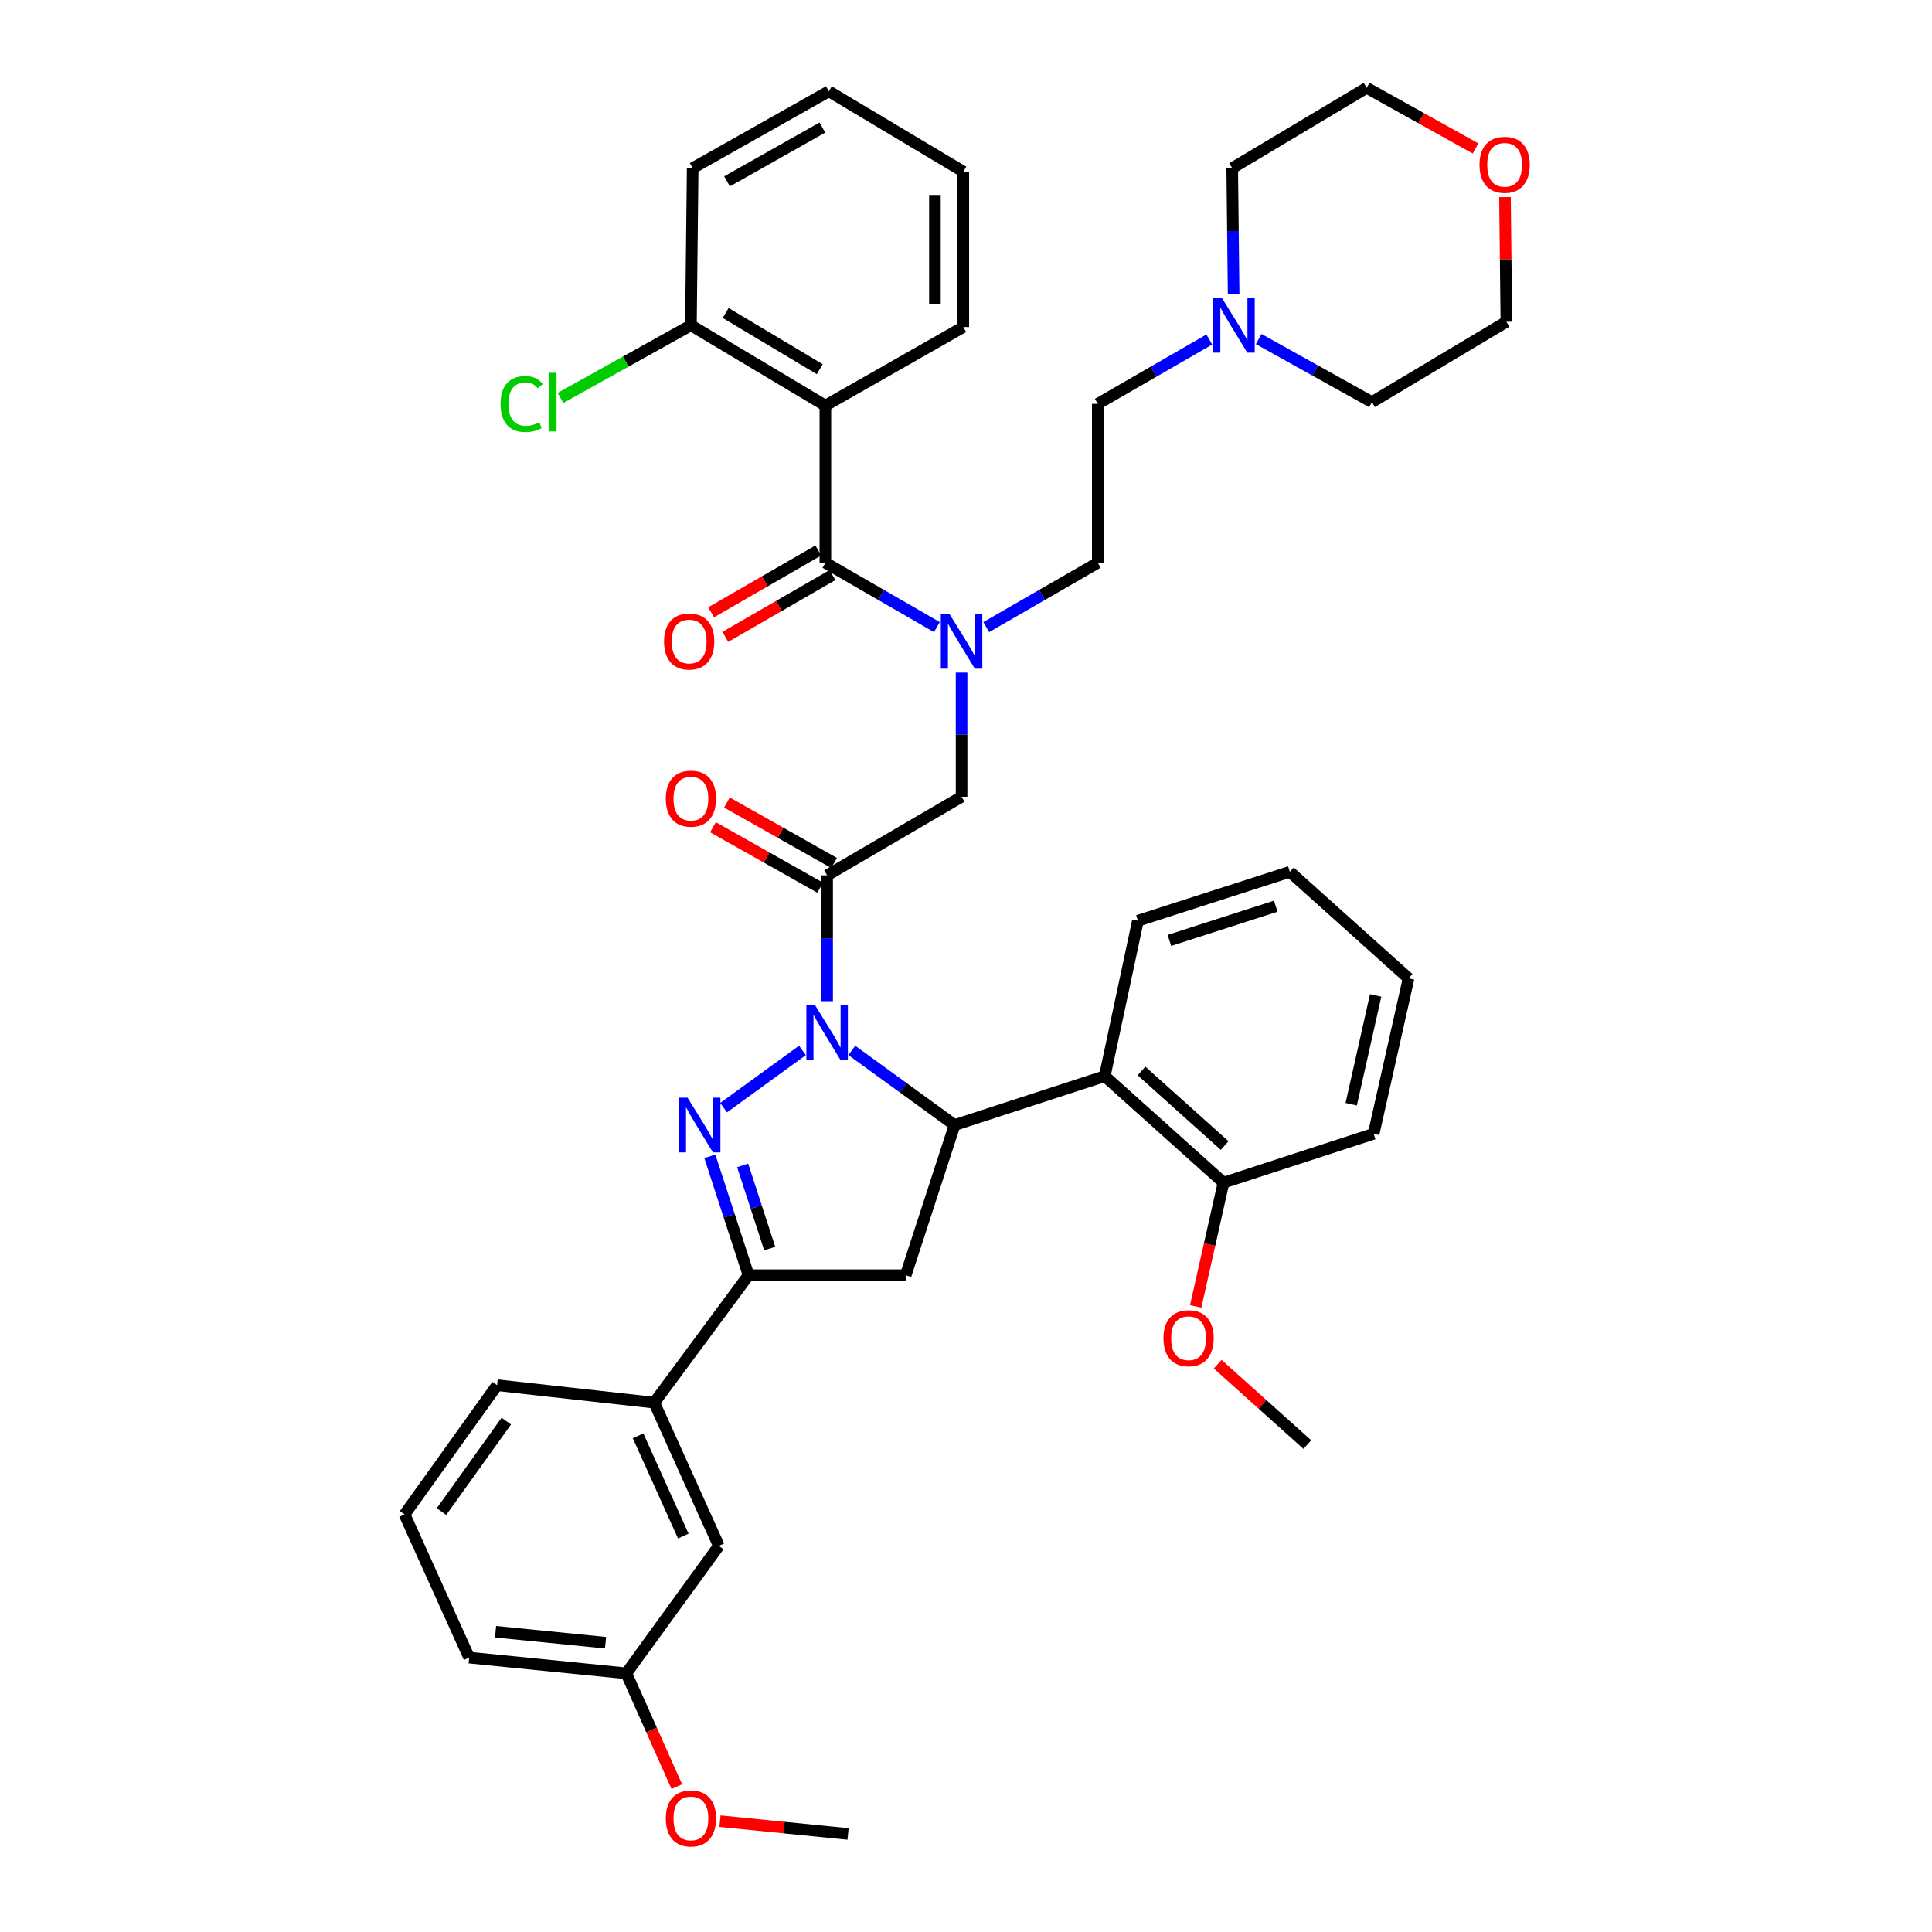 <?xml version='1.0' encoding='iso-8859-1'?>
<svg version='1.1' baseProfile='full'
              xmlns='http://www.w3.org/2000/svg'
                      xmlns:rdkit='http://www.rdkit.org/xml'
                      xmlns:xlink='http://www.w3.org/1999/xlink'
                  xml:space='preserve'
width='1000px' height='1000px' viewBox='0 0 1000 1000'>
<!-- END OF HEADER -->
<rect style='opacity:1.0;fill:#FFFFFF;stroke:none' width='1000' height='1000' x='0' y='0'> </rect>
<path class='bond-0' d='M 510.486,324.585 L 539.344,307.936' style='fill:none;fill-rule:evenodd;stroke:#0000FF;stroke-width:6px;stroke-linecap:butt;stroke-linejoin:miter;stroke-opacity:1' />
<path class='bond-0' d='M 539.344,307.936 L 568.202,291.287' style='fill:none;fill-rule:evenodd;stroke:#000000;stroke-width:6px;stroke-linecap:butt;stroke-linejoin:miter;stroke-opacity:1' />
<path class='bond-1' d='M 497.711,348.126 L 497.711,380.261' style='fill:none;fill-rule:evenodd;stroke:#0000FF;stroke-width:6px;stroke-linecap:butt;stroke-linejoin:miter;stroke-opacity:1' />
<path class='bond-1' d='M 497.711,380.261 L 497.711,412.395' style='fill:none;fill-rule:evenodd;stroke:#000000;stroke-width:6px;stroke-linecap:butt;stroke-linejoin:miter;stroke-opacity:1' />
<path class='bond-2' d='M 484.936,324.586 L 456.074,307.936' style='fill:none;fill-rule:evenodd;stroke:#0000FF;stroke-width:6px;stroke-linecap:butt;stroke-linejoin:miter;stroke-opacity:1' />
<path class='bond-2' d='M 456.074,307.936 L 427.212,291.287' style='fill:none;fill-rule:evenodd;stroke:#000000;stroke-width:6px;stroke-linecap:butt;stroke-linejoin:miter;stroke-opacity:1' />
<path class='bond-3' d='M 427.212,209.949 L 357.619,168.366' style='fill:none;fill-rule:evenodd;stroke:#000000;stroke-width:6px;stroke-linecap:butt;stroke-linejoin:miter;stroke-opacity:1' />
<path class='bond-3' d='M 424.308,191.101 L 375.593,161.993' style='fill:none;fill-rule:evenodd;stroke:#000000;stroke-width:6px;stroke-linecap:butt;stroke-linejoin:miter;stroke-opacity:1' />
<path class='bond-4' d='M 427.212,209.949 L 498.609,169.272' style='fill:none;fill-rule:evenodd;stroke:#000000;stroke-width:6px;stroke-linecap:butt;stroke-linejoin:miter;stroke-opacity:1' />
<path class='bond-5' d='M 427.212,209.949 L 427.212,291.287' style='fill:none;fill-rule:evenodd;stroke:#000000;stroke-width:6px;stroke-linecap:butt;stroke-linejoin:miter;stroke-opacity:1' />
<path class='bond-6' d='M 431.727,446.674 L 403.989,431.026' style='fill:none;fill-rule:evenodd;stroke:#000000;stroke-width:6px;stroke-linecap:butt;stroke-linejoin:miter;stroke-opacity:1' />
<path class='bond-6' d='M 403.989,431.026 L 376.252,415.379' style='fill:none;fill-rule:evenodd;stroke:#FF0000;stroke-width:6px;stroke-linecap:butt;stroke-linejoin:miter;stroke-opacity:1' />
<path class='bond-6' d='M 424.509,459.469 L 396.771,443.821' style='fill:none;fill-rule:evenodd;stroke:#000000;stroke-width:6px;stroke-linecap:butt;stroke-linejoin:miter;stroke-opacity:1' />
<path class='bond-6' d='M 396.771,443.821 L 369.034,428.174' style='fill:none;fill-rule:evenodd;stroke:#FF0000;stroke-width:6px;stroke-linecap:butt;stroke-linejoin:miter;stroke-opacity:1' />
<path class='bond-7' d='M 428.118,453.072 L 497.711,412.395' style='fill:none;fill-rule:evenodd;stroke:#000000;stroke-width:6px;stroke-linecap:butt;stroke-linejoin:miter;stroke-opacity:1' />
<path class='bond-8' d='M 428.118,453.072 L 428.118,485.644' style='fill:none;fill-rule:evenodd;stroke:#000000;stroke-width:6px;stroke-linecap:butt;stroke-linejoin:miter;stroke-opacity:1' />
<path class='bond-8' d='M 428.118,485.644 L 428.118,518.216' style='fill:none;fill-rule:evenodd;stroke:#0000FF;stroke-width:6px;stroke-linecap:butt;stroke-linejoin:miter;stroke-opacity:1' />
<path class='bond-9' d='M 423.542,284.924 L 395.81,300.922' style='fill:none;fill-rule:evenodd;stroke:#000000;stroke-width:6px;stroke-linecap:butt;stroke-linejoin:miter;stroke-opacity:1' />
<path class='bond-9' d='M 395.81,300.922 L 368.078,316.92' style='fill:none;fill-rule:evenodd;stroke:#FF0000;stroke-width:6px;stroke-linecap:butt;stroke-linejoin:miter;stroke-opacity:1' />
<path class='bond-9' d='M 430.883,297.649 L 403.15,313.647' style='fill:none;fill-rule:evenodd;stroke:#000000;stroke-width:6px;stroke-linecap:butt;stroke-linejoin:miter;stroke-opacity:1' />
<path class='bond-9' d='M 403.15,313.647 L 375.418,329.645' style='fill:none;fill-rule:evenodd;stroke:#FF0000;stroke-width:6px;stroke-linecap:butt;stroke-linejoin:miter;stroke-opacity:1' />
<path class='bond-10' d='M 357.619,168.366 L 323.858,187.17' style='fill:none;fill-rule:evenodd;stroke:#000000;stroke-width:6px;stroke-linecap:butt;stroke-linejoin:miter;stroke-opacity:1' />
<path class='bond-10' d='M 323.858,187.17 L 290.098,205.974' style='fill:none;fill-rule:evenodd;stroke:#00CC00;stroke-width:6px;stroke-linecap:butt;stroke-linejoin:miter;stroke-opacity:1' />
<path class='bond-11' d='M 357.619,168.366 L 358.525,87.029' style='fill:none;fill-rule:evenodd;stroke:#000000;stroke-width:6px;stroke-linecap:butt;stroke-linejoin:miter;stroke-opacity:1' />
<path class='bond-12' d='M 625.926,175.737 L 597.064,192.39' style='fill:none;fill-rule:evenodd;stroke:#0000FF;stroke-width:6px;stroke-linecap:butt;stroke-linejoin:miter;stroke-opacity:1' />
<path class='bond-12' d='M 597.064,192.39 L 568.202,209.043' style='fill:none;fill-rule:evenodd;stroke:#000000;stroke-width:6px;stroke-linecap:butt;stroke-linejoin:miter;stroke-opacity:1' />
<path class='bond-13' d='M 651.484,175.487 L 680.795,191.812' style='fill:none;fill-rule:evenodd;stroke:#0000FF;stroke-width:6px;stroke-linecap:butt;stroke-linejoin:miter;stroke-opacity:1' />
<path class='bond-13' d='M 680.795,191.812 L 710.105,208.137' style='fill:none;fill-rule:evenodd;stroke:#000000;stroke-width:6px;stroke-linecap:butt;stroke-linejoin:miter;stroke-opacity:1' />
<path class='bond-14' d='M 638.52,152.173 L 638.158,119.601' style='fill:none;fill-rule:evenodd;stroke:#0000FF;stroke-width:6px;stroke-linecap:butt;stroke-linejoin:miter;stroke-opacity:1' />
<path class='bond-14' d='M 638.158,119.601 L 637.795,87.029' style='fill:none;fill-rule:evenodd;stroke:#000000;stroke-width:6px;stroke-linecap:butt;stroke-linejoin:miter;stroke-opacity:1' />
<path class='bond-15' d='M 763.749,76.84 L 735.568,61.147' style='fill:none;fill-rule:evenodd;stroke:#FF0000;stroke-width:6px;stroke-linecap:butt;stroke-linejoin:miter;stroke-opacity:1' />
<path class='bond-15' d='M 735.568,61.147 L 707.388,45.455' style='fill:none;fill-rule:evenodd;stroke:#000000;stroke-width:6px;stroke-linecap:butt;stroke-linejoin:miter;stroke-opacity:1' />
<path class='bond-16' d='M 778.98,102.011 L 779.339,134.287' style='fill:none;fill-rule:evenodd;stroke:#FF0000;stroke-width:6px;stroke-linecap:butt;stroke-linejoin:miter;stroke-opacity:1' />
<path class='bond-16' d='M 779.339,134.287 L 779.698,166.563' style='fill:none;fill-rule:evenodd;stroke:#000000;stroke-width:6px;stroke-linecap:butt;stroke-linejoin:miter;stroke-opacity:1' />
<path class='bond-17' d='M 440.896,543.688 L 467.496,563.002' style='fill:none;fill-rule:evenodd;stroke:#0000FF;stroke-width:6px;stroke-linecap:butt;stroke-linejoin:miter;stroke-opacity:1' />
<path class='bond-17' d='M 467.496,563.002 L 494.095,582.317' style='fill:none;fill-rule:evenodd;stroke:#000000;stroke-width:6px;stroke-linecap:butt;stroke-linejoin:miter;stroke-opacity:1' />
<path class='bond-18' d='M 415.34,543.688 L 374.524,573.325' style='fill:none;fill-rule:evenodd;stroke:#0000FF;stroke-width:6px;stroke-linecap:butt;stroke-linejoin:miter;stroke-opacity:1' />
<path class='bond-19' d='M 387.441,660.039 L 338.636,726.016' style='fill:none;fill-rule:evenodd;stroke:#000000;stroke-width:6px;stroke-linecap:butt;stroke-linejoin:miter;stroke-opacity:1' />
<path class='bond-20' d='M 387.441,660.039 L 468.787,660.039' style='fill:none;fill-rule:evenodd;stroke:#000000;stroke-width:6px;stroke-linecap:butt;stroke-linejoin:miter;stroke-opacity:1' />
<path class='bond-21' d='M 387.441,660.039 L 377.428,629.28' style='fill:none;fill-rule:evenodd;stroke:#000000;stroke-width:6px;stroke-linecap:butt;stroke-linejoin:miter;stroke-opacity:1' />
<path class='bond-21' d='M 377.428,629.28 L 367.415,598.52' style='fill:none;fill-rule:evenodd;stroke:#0000FF;stroke-width:6px;stroke-linecap:butt;stroke-linejoin:miter;stroke-opacity:1' />
<path class='bond-21' d='M 398.406,646.264 L 391.397,624.732' style='fill:none;fill-rule:evenodd;stroke:#000000;stroke-width:6px;stroke-linecap:butt;stroke-linejoin:miter;stroke-opacity:1' />
<path class='bond-21' d='M 391.397,624.732 L 384.388,603.201' style='fill:none;fill-rule:evenodd;stroke:#0000FF;stroke-width:6px;stroke-linecap:butt;stroke-linejoin:miter;stroke-opacity:1' />
<path class='bond-22' d='M 468.787,660.039 L 494.095,582.317' style='fill:none;fill-rule:evenodd;stroke:#000000;stroke-width:6px;stroke-linecap:butt;stroke-linejoin:miter;stroke-opacity:1' />
<path class='bond-23' d='M 494.095,582.317 L 571.817,557.008' style='fill:none;fill-rule:evenodd;stroke:#000000;stroke-width:6px;stroke-linecap:butt;stroke-linejoin:miter;stroke-opacity:1' />
<path class='bond-24' d='M 324.173,866.108 L 242.836,857.971' style='fill:none;fill-rule:evenodd;stroke:#000000;stroke-width:6px;stroke-linecap:butt;stroke-linejoin:miter;stroke-opacity:1' />
<path class='bond-24' d='M 313.435,850.27 L 256.499,844.574' style='fill:none;fill-rule:evenodd;stroke:#000000;stroke-width:6px;stroke-linecap:butt;stroke-linejoin:miter;stroke-opacity:1' />
<path class='bond-25' d='M 324.173,866.108 L 372.081,800.131' style='fill:none;fill-rule:evenodd;stroke:#000000;stroke-width:6px;stroke-linecap:butt;stroke-linejoin:miter;stroke-opacity:1' />
<path class='bond-26' d='M 324.173,866.108 L 337.246,895.432' style='fill:none;fill-rule:evenodd;stroke:#000000;stroke-width:6px;stroke-linecap:butt;stroke-linejoin:miter;stroke-opacity:1' />
<path class='bond-26' d='M 337.246,895.432 L 350.32,924.755' style='fill:none;fill-rule:evenodd;stroke:#FF0000;stroke-width:6px;stroke-linecap:butt;stroke-linejoin:miter;stroke-opacity:1' />
<path class='bond-27' d='M 242.836,857.971 L 209.39,783.865' style='fill:none;fill-rule:evenodd;stroke:#000000;stroke-width:6px;stroke-linecap:butt;stroke-linejoin:miter;stroke-opacity:1' />
<path class='bond-28' d='M 571.817,557.008 L 633.281,612.139' style='fill:none;fill-rule:evenodd;stroke:#000000;stroke-width:6px;stroke-linecap:butt;stroke-linejoin:miter;stroke-opacity:1' />
<path class='bond-28' d='M 590.846,554.342 L 633.871,592.933' style='fill:none;fill-rule:evenodd;stroke:#000000;stroke-width:6px;stroke-linecap:butt;stroke-linejoin:miter;stroke-opacity:1' />
<path class='bond-29' d='M 571.817,557.008 L 588.989,476.569' style='fill:none;fill-rule:evenodd;stroke:#000000;stroke-width:6px;stroke-linecap:butt;stroke-linejoin:miter;stroke-opacity:1' />
<path class='bond-30' d='M 633.281,612.139 L 626.083,644.168' style='fill:none;fill-rule:evenodd;stroke:#000000;stroke-width:6px;stroke-linecap:butt;stroke-linejoin:miter;stroke-opacity:1' />
<path class='bond-30' d='M 626.083,644.168 L 618.885,676.197' style='fill:none;fill-rule:evenodd;stroke:#FF0000;stroke-width:6px;stroke-linecap:butt;stroke-linejoin:miter;stroke-opacity:1' />
<path class='bond-31' d='M 633.281,612.139 L 711.003,586.83' style='fill:none;fill-rule:evenodd;stroke:#000000;stroke-width:6px;stroke-linecap:butt;stroke-linejoin:miter;stroke-opacity:1' />
<path class='bond-32' d='M 630.268,706.092 L 653.464,726.901' style='fill:none;fill-rule:evenodd;stroke:#FF0000;stroke-width:6px;stroke-linecap:butt;stroke-linejoin:miter;stroke-opacity:1' />
<path class='bond-32' d='M 653.464,726.901 L 676.66,747.709' style='fill:none;fill-rule:evenodd;stroke:#000000;stroke-width:6px;stroke-linecap:butt;stroke-linejoin:miter;stroke-opacity:1' />
<path class='bond-33' d='M 588.989,476.569 L 667.625,451.26' style='fill:none;fill-rule:evenodd;stroke:#000000;stroke-width:6px;stroke-linecap:butt;stroke-linejoin:miter;stroke-opacity:1' />
<path class='bond-33' d='M 605.285,486.757 L 660.33,469.04' style='fill:none;fill-rule:evenodd;stroke:#000000;stroke-width:6px;stroke-linecap:butt;stroke-linejoin:miter;stroke-opacity:1' />
<path class='bond-34' d='M 711.003,586.83 L 729.081,506.391' style='fill:none;fill-rule:evenodd;stroke:#000000;stroke-width:6px;stroke-linecap:butt;stroke-linejoin:miter;stroke-opacity:1' />
<path class='bond-34' d='M 699.382,571.543 L 712.036,515.235' style='fill:none;fill-rule:evenodd;stroke:#000000;stroke-width:6px;stroke-linecap:butt;stroke-linejoin:miter;stroke-opacity:1' />
<path class='bond-35' d='M 667.625,451.26 L 729.081,506.391' style='fill:none;fill-rule:evenodd;stroke:#000000;stroke-width:6px;stroke-linecap:butt;stroke-linejoin:miter;stroke-opacity:1' />
<path class='bond-36' d='M 209.39,783.865 L 257.298,716.981' style='fill:none;fill-rule:evenodd;stroke:#000000;stroke-width:6px;stroke-linecap:butt;stroke-linejoin:miter;stroke-opacity:1' />
<path class='bond-36' d='M 228.519,782.387 L 262.055,735.569' style='fill:none;fill-rule:evenodd;stroke:#000000;stroke-width:6px;stroke-linecap:butt;stroke-linejoin:miter;stroke-opacity:1' />
<path class='bond-37' d='M 257.298,716.981 L 338.636,726.016' style='fill:none;fill-rule:evenodd;stroke:#000000;stroke-width:6px;stroke-linecap:butt;stroke-linejoin:miter;stroke-opacity:1' />
<path class='bond-38' d='M 338.636,726.016 L 372.081,800.131' style='fill:none;fill-rule:evenodd;stroke:#000000;stroke-width:6px;stroke-linecap:butt;stroke-linejoin:miter;stroke-opacity:1' />
<path class='bond-38' d='M 330.262,743.176 L 353.674,795.056' style='fill:none;fill-rule:evenodd;stroke:#000000;stroke-width:6px;stroke-linecap:butt;stroke-linejoin:miter;stroke-opacity:1' />
<path class='bond-39' d='M 372.663,942.632 L 405.81,945.945' style='fill:none;fill-rule:evenodd;stroke:#FF0000;stroke-width:6px;stroke-linecap:butt;stroke-linejoin:miter;stroke-opacity:1' />
<path class='bond-39' d='M 405.81,945.945 L 438.957,949.257' style='fill:none;fill-rule:evenodd;stroke:#000000;stroke-width:6px;stroke-linecap:butt;stroke-linejoin:miter;stroke-opacity:1' />
<path class='bond-40' d='M 568.202,209.043 L 568.202,291.287' style='fill:none;fill-rule:evenodd;stroke:#000000;stroke-width:6px;stroke-linecap:butt;stroke-linejoin:miter;stroke-opacity:1' />
<path class='bond-41' d='M 710.105,208.137 L 779.698,166.563' style='fill:none;fill-rule:evenodd;stroke:#000000;stroke-width:6px;stroke-linecap:butt;stroke-linejoin:miter;stroke-opacity:1' />
<path class='bond-42' d='M 637.795,87.029 L 707.388,45.455' style='fill:none;fill-rule:evenodd;stroke:#000000;stroke-width:6px;stroke-linecap:butt;stroke-linejoin:miter;stroke-opacity:1' />
<path class='bond-43' d='M 498.609,169.272 L 498.609,88.833' style='fill:none;fill-rule:evenodd;stroke:#000000;stroke-width:6px;stroke-linecap:butt;stroke-linejoin:miter;stroke-opacity:1' />
<path class='bond-43' d='M 483.918,157.206 L 483.918,100.899' style='fill:none;fill-rule:evenodd;stroke:#000000;stroke-width:6px;stroke-linecap:butt;stroke-linejoin:miter;stroke-opacity:1' />
<path class='bond-44' d='M 358.525,87.029 L 429.016,47.258' style='fill:none;fill-rule:evenodd;stroke:#000000;stroke-width:6px;stroke-linecap:butt;stroke-linejoin:miter;stroke-opacity:1' />
<path class='bond-44' d='M 376.317,93.858 L 425.661,66.019' style='fill:none;fill-rule:evenodd;stroke:#000000;stroke-width:6px;stroke-linecap:butt;stroke-linejoin:miter;stroke-opacity:1' />
<path class='bond-45' d='M 498.609,88.833 L 429.016,47.258' style='fill:none;fill-rule:evenodd;stroke:#000000;stroke-width:6px;stroke-linecap:butt;stroke-linejoin:miter;stroke-opacity:1' />
<path  class='atom-0' d='M 491.451 317.795
L 500.731 332.795
Q 501.651 334.275, 503.131 336.955
Q 504.611 339.635, 504.691 339.795
L 504.691 317.795
L 508.451 317.795
L 508.451 346.115
L 504.571 346.115
L 494.611 329.715
Q 493.451 327.795, 492.211 325.595
Q 491.011 323.395, 490.651 322.715
L 490.651 346.115
L 486.971 346.115
L 486.971 317.795
L 491.451 317.795
' fill='#0000FF'/>
<path  class='atom-3' d='M 344.619 413.381
Q 344.619 406.581, 347.979 402.781
Q 351.339 398.981, 357.619 398.981
Q 363.899 398.981, 367.259 402.781
Q 370.619 406.581, 370.619 413.381
Q 370.619 420.261, 367.219 424.181
Q 363.819 428.061, 357.619 428.061
Q 351.379 428.061, 347.979 424.181
Q 344.619 420.301, 344.619 413.381
M 357.619 424.861
Q 361.939 424.861, 364.259 421.981
Q 366.619 419.061, 366.619 413.381
Q 366.619 407.821, 364.259 405.021
Q 361.939 402.181, 357.619 402.181
Q 353.299 402.181, 350.939 404.981
Q 348.619 407.781, 348.619 413.381
Q 348.619 419.101, 350.939 421.981
Q 353.299 424.861, 357.619 424.861
' fill='#FF0000'/>
<path  class='atom-6' d='M 343.713 332.035
Q 343.713 325.235, 347.073 321.435
Q 350.433 317.635, 356.713 317.635
Q 362.993 317.635, 366.353 321.435
Q 369.713 325.235, 369.713 332.035
Q 369.713 338.915, 366.313 342.835
Q 362.913 346.715, 356.713 346.715
Q 350.473 346.715, 347.073 342.835
Q 343.713 338.955, 343.713 332.035
M 356.713 343.515
Q 361.033 343.515, 363.353 340.635
Q 365.713 337.715, 365.713 332.035
Q 365.713 326.475, 363.353 323.675
Q 361.033 320.835, 356.713 320.835
Q 352.393 320.835, 350.033 323.635
Q 347.713 326.435, 347.713 332.035
Q 347.713 337.755, 350.033 340.635
Q 352.393 343.515, 356.713 343.515
' fill='#FF0000'/>
<path  class='atom-8' d='M 259.094 209.117
Q 259.094 202.077, 262.374 198.397
Q 265.694 194.677, 271.974 194.677
Q 277.814 194.677, 280.934 198.797
L 278.294 200.957
Q 276.014 197.957, 271.974 197.957
Q 267.694 197.957, 265.414 200.837
Q 263.174 203.677, 263.174 209.117
Q 263.174 214.717, 265.494 217.597
Q 267.854 220.477, 272.414 220.477
Q 275.534 220.477, 279.174 218.597
L 280.294 221.597
Q 278.814 222.557, 276.574 223.117
Q 274.334 223.677, 271.854 223.677
Q 265.694 223.677, 262.374 219.917
Q 259.094 216.157, 259.094 209.117
' fill='#00CC00'/>
<path  class='atom-8' d='M 284.374 192.957
L 288.054 192.957
L 288.054 223.317
L 284.374 223.317
L 284.374 192.957
' fill='#00CC00'/>
<path  class='atom-9' d='M 632.441 154.206
L 641.721 169.206
Q 642.641 170.686, 644.121 173.366
Q 645.601 176.046, 645.681 176.206
L 645.681 154.206
L 649.441 154.206
L 649.441 182.526
L 645.561 182.526
L 635.601 166.126
Q 634.441 164.206, 633.201 162.006
Q 632.001 159.806, 631.641 159.126
L 631.641 182.526
L 627.961 182.526
L 627.961 154.206
L 632.441 154.206
' fill='#0000FF'/>
<path  class='atom-10' d='M 765.793 85.297
Q 765.793 78.497, 769.153 74.697
Q 772.513 70.897, 778.793 70.897
Q 785.073 70.897, 788.433 74.697
Q 791.793 78.497, 791.793 85.297
Q 791.793 92.177, 788.393 96.097
Q 784.993 99.977, 778.793 99.977
Q 772.553 99.977, 769.153 96.097
Q 765.793 92.217, 765.793 85.297
M 778.793 96.777
Q 783.113 96.777, 785.433 93.897
Q 787.793 90.977, 787.793 85.297
Q 787.793 79.737, 785.433 76.937
Q 783.113 74.097, 778.793 74.097
Q 774.473 74.097, 772.113 76.897
Q 769.793 79.697, 769.793 85.297
Q 769.793 91.017, 772.113 93.897
Q 774.473 96.777, 778.793 96.777
' fill='#FF0000'/>
<path  class='atom-11' d='M 421.858 520.249
L 431.138 535.249
Q 432.058 536.729, 433.538 539.409
Q 435.018 542.089, 435.098 542.249
L 435.098 520.249
L 438.858 520.249
L 438.858 548.569
L 434.978 548.569
L 425.018 532.169
Q 423.858 530.249, 422.618 528.049
Q 421.418 525.849, 421.058 525.169
L 421.058 548.569
L 417.378 548.569
L 417.378 520.249
L 421.858 520.249
' fill='#0000FF'/>
<path  class='atom-15' d='M 355.881 568.157
L 365.161 583.157
Q 366.081 584.637, 367.561 587.317
Q 369.041 589.997, 369.121 590.157
L 369.121 568.157
L 372.881 568.157
L 372.881 596.477
L 369.001 596.477
L 359.041 580.077
Q 357.881 578.157, 356.641 575.957
Q 355.441 573.757, 355.081 573.077
L 355.081 596.477
L 351.401 596.477
L 351.401 568.157
L 355.881 568.157
' fill='#0000FF'/>
<path  class='atom-20' d='M 602.204 692.659
Q 602.204 685.859, 605.564 682.059
Q 608.924 678.259, 615.204 678.259
Q 621.484 678.259, 624.844 682.059
Q 628.204 685.859, 628.204 692.659
Q 628.204 699.539, 624.804 703.459
Q 621.404 707.339, 615.204 707.339
Q 608.964 707.339, 605.564 703.459
Q 602.204 699.579, 602.204 692.659
M 615.204 704.139
Q 619.524 704.139, 621.844 701.259
Q 624.204 698.339, 624.204 692.659
Q 624.204 687.099, 621.844 684.299
Q 619.524 681.459, 615.204 681.459
Q 610.884 681.459, 608.524 684.259
Q 606.204 687.059, 606.204 692.659
Q 606.204 698.379, 608.524 701.259
Q 610.884 704.139, 615.204 704.139
' fill='#FF0000'/>
<path  class='atom-30' d='M 344.619 941.208
Q 344.619 934.408, 347.979 930.608
Q 351.339 926.808, 357.619 926.808
Q 363.899 926.808, 367.259 930.608
Q 370.619 934.408, 370.619 941.208
Q 370.619 948.088, 367.219 952.008
Q 363.819 955.888, 357.619 955.888
Q 351.379 955.888, 347.979 952.008
Q 344.619 948.128, 344.619 941.208
M 357.619 952.688
Q 361.939 952.688, 364.259 949.808
Q 366.619 946.888, 366.619 941.208
Q 366.619 935.648, 364.259 932.848
Q 361.939 930.008, 357.619 930.008
Q 353.299 930.008, 350.939 932.808
Q 348.619 935.608, 348.619 941.208
Q 348.619 946.928, 350.939 949.808
Q 353.299 952.688, 357.619 952.688
' fill='#FF0000'/>
</svg>
